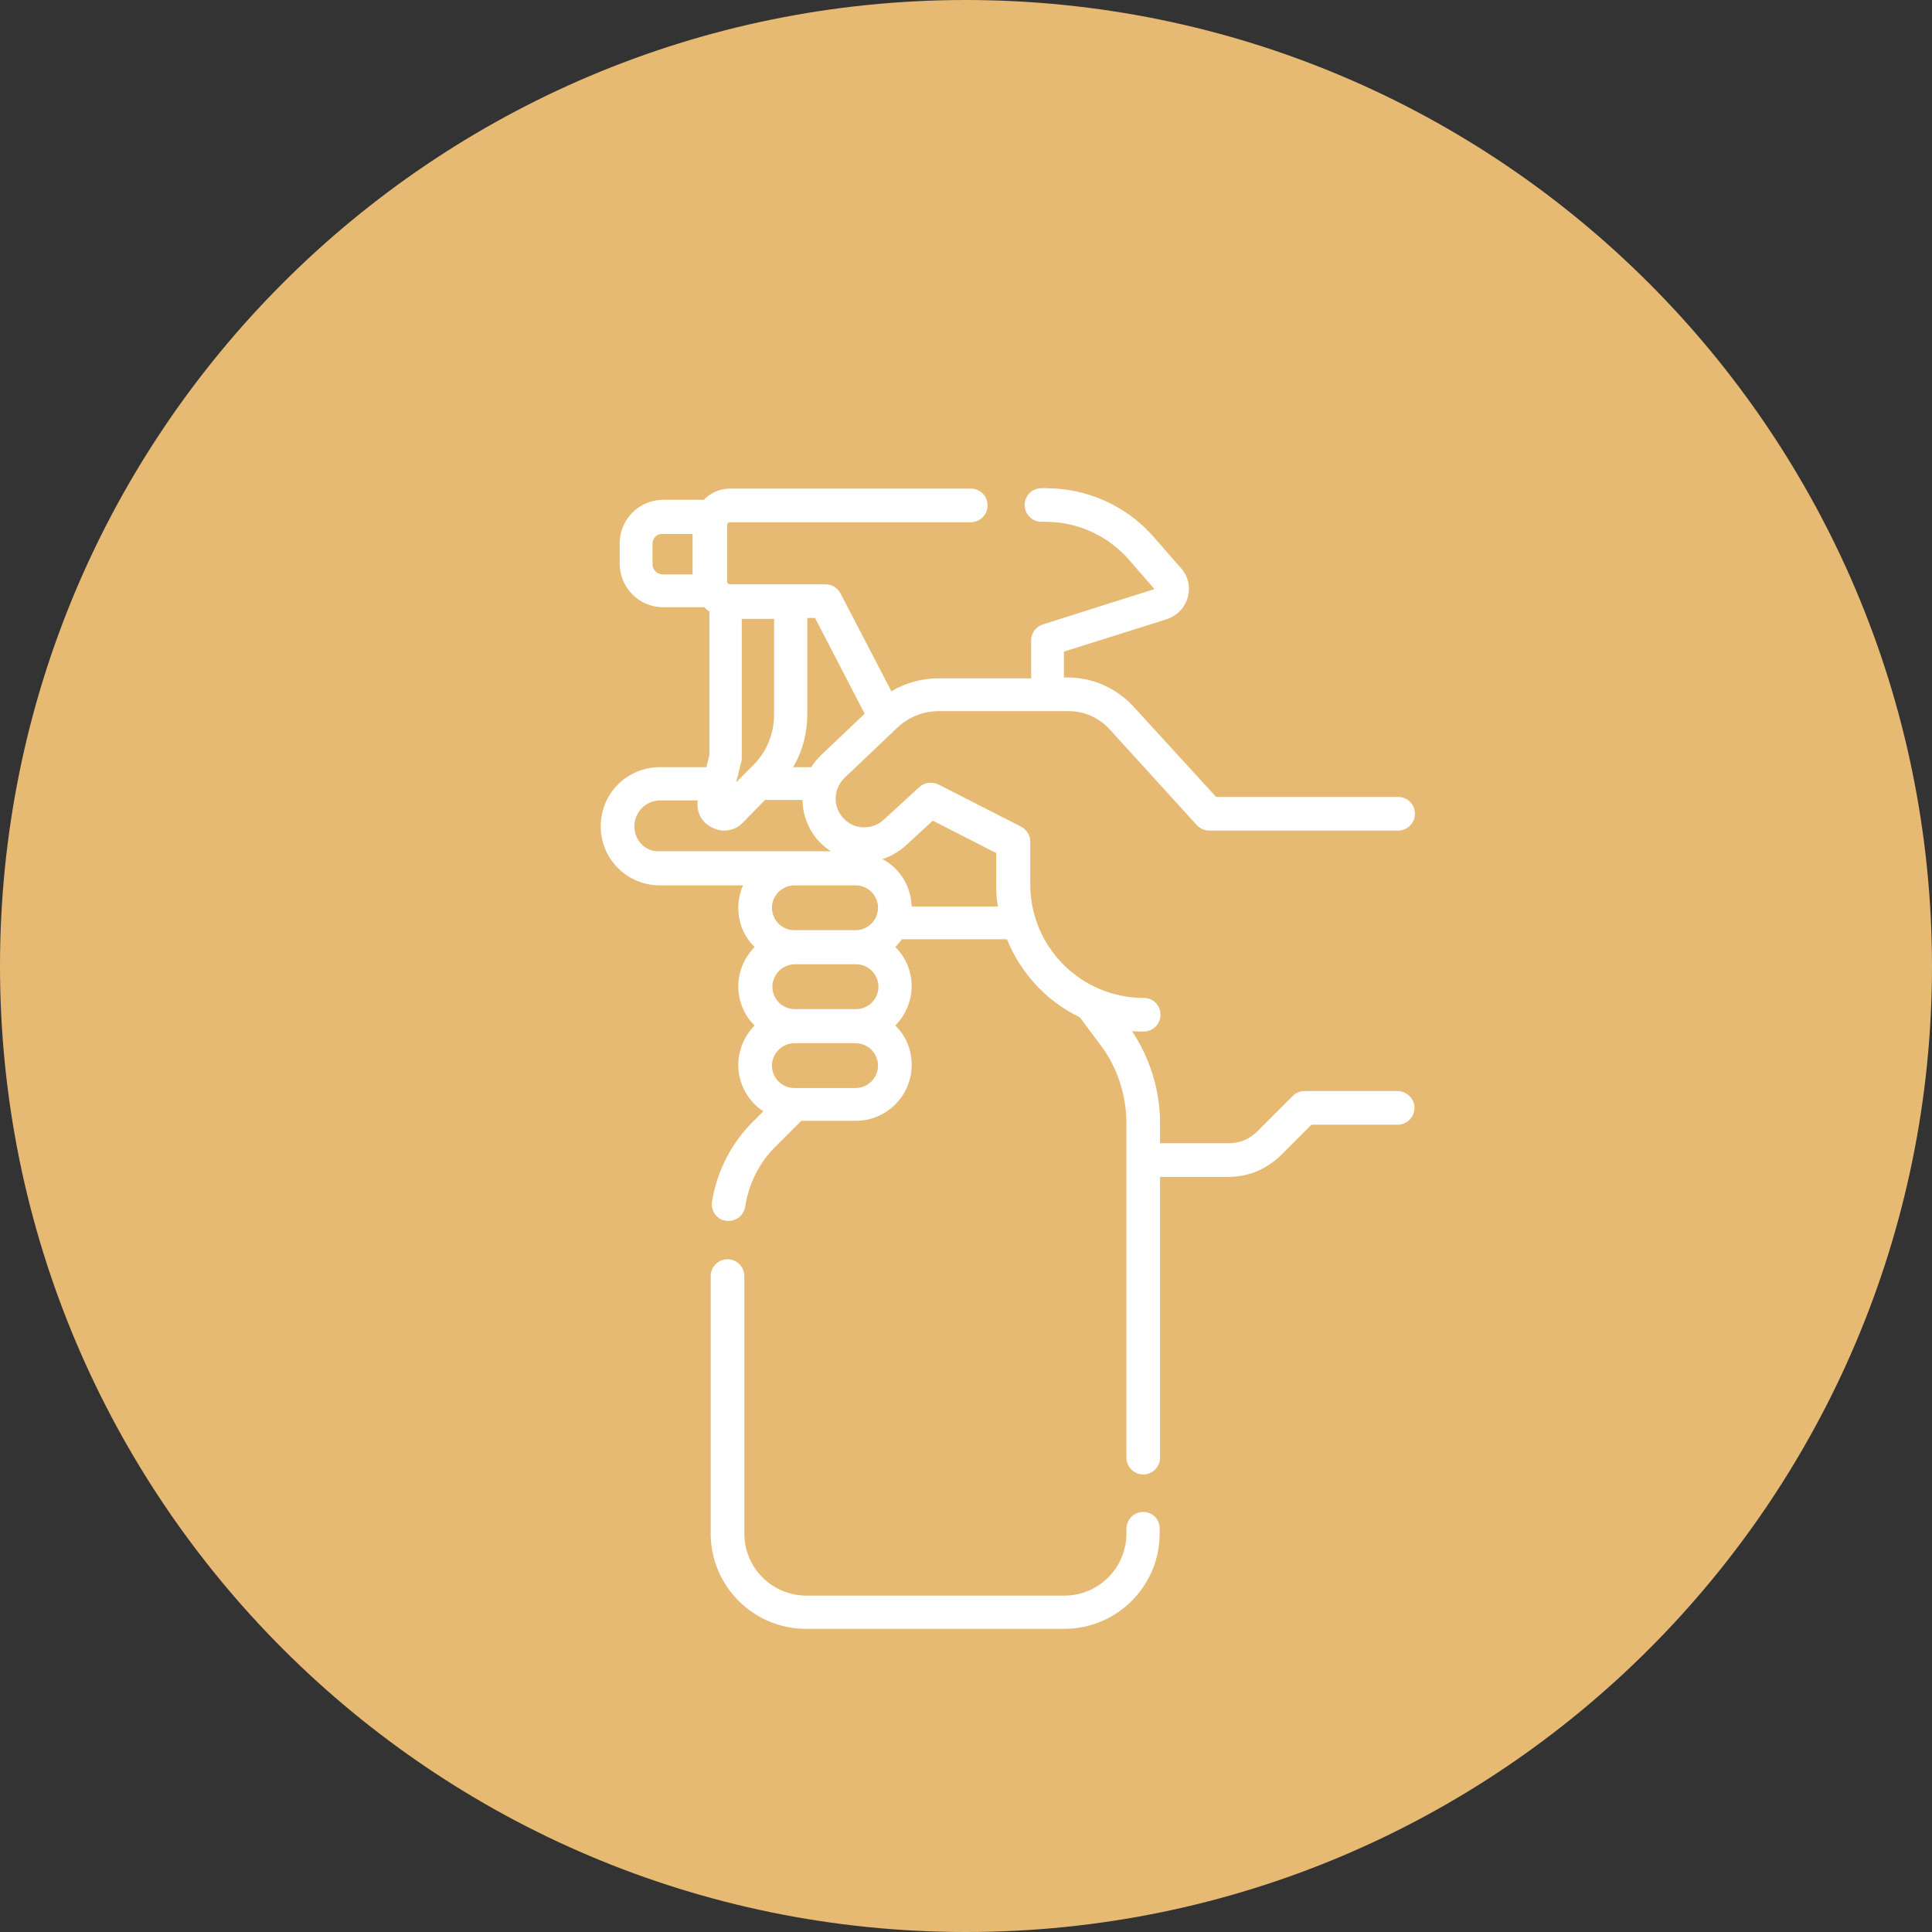 <?xml version="1.0" encoding="utf-8"?>
<!-- Generator: Adobe Illustrator 25.0.0, SVG Export Plug-In . SVG Version: 6.00 Build 0)  -->
<svg version="1.1" id="Layer_1" xmlns="http://www.w3.org/2000/svg" xmlns:xlink="http://www.w3.org/1999/xlink" x="0px" y="0px"
	 viewBox="0 0 448 448" style="enable-background:new 0 0 448 448;" xml:space="preserve">
<rect x="0" y="0" width="448" height="448" fill="#333333" stroke="none"/>
<style type="text/css">
	.st0{fill:#FFFFFF;}
	.st1{fill:#E6BA73;stroke:#FFFFFF;stroke-miterlimit:10;}
	.st2{fill:#E6BA73;}
</style>
<g>
	<rect x="60" y="88.9" class="st0" width="303" height="270"/>
	<path class="st1" d="M264.3,258.1l-17.1,32.8c-1.9,3.6-6.1,5.2-9.9,3.8c-38.7-14.6-69.2-45.2-83.8-83.9c-1.4-3.8,0.2-8.1,3.8-9.9
		l32.8-17.1l-10.3-58.6c-12.4-7-27.5-6.8-39.8,0.3c-12.3,7.1-20,20.3-20,34.5c0.1,92.7,75.3,167.9,168,168
		c14.2,0,27.4-7.5,34.5-19.8c7.2-12.3,7.3-27.4,0.3-39.8L264.3,258.1z"/>
	<path class="st2" d="M224,0C100.3,0,0,100.3,0,224s100.3,224,224,224s224-100.3,224-224C447.9,100.3,347.7,0.1,224,0z M288,344
		c-101.6-0.1-183.9-82.4-184-184c0-20.7,11.4-39.7,29.7-49.4s40.5-8.5,57.6,3.1c1.8,1.2,3,3.1,3.4,5.2l12,67.9
		c0.6,3.4-1.1,6.9-4.2,8.5L171,211.7c12.9,29.1,36.2,52.4,65.3,65.3l16.4-31.6c1.6-3.1,5-4.8,8.5-4.2l67.9,12c2.1,0.4,4,1.6,5.2,3.4
		c11.6,17.2,12.8,39.3,3,57.6C327.7,332.6,308.7,344,288,344z"/>
	<rect x="89" y="83.9" class="st2" width="282.5" height="282.5"/>
</g>
<g>
	<path class="st0" d="M265.1,350.6c-2.1,0-3.9,1.7-3.9,3.9v1.1c0,7.9-6.4,14.4-14.4,14.4H187c-7.9,0-14.4-6.4-14.4-14.4v-59.7
		c0-2.1-1.7-3.9-3.9-3.9c-2.1,0-3.9,1.7-3.9,3.9v59.7c0,12.2,9.9,22.1,22.1,22.1h59.9c12.2,0,22.1-9.9,22.1-22.1v-1.1
		C269,352.4,267.3,350.6,265.1,350.6z"/>
	<path class="st0" d="M324.1,253h-21.6c-1,0-2,0.4-2.7,1.1l-8.3,8.3c-1.8,1.8-4.1,2.7-6.6,2.7H269v-4.6c0-7.6-2.3-15.1-6.5-21.4
		c0.9,0.1,1.8,0.1,2.7,0.1c2.1,0,3.9-1.7,3.9-3.9s-1.7-3.9-3.9-3.9c-14.5,0-26.3-11.8-26.3-26.3v-9.9c0-1.5-0.8-2.8-2.1-3.5
		l-19.2-9.8c-1.4-0.7-3.2-0.5-4.4,0.6l-8.3,7.6c-1.4,1.3-3.3,1.9-5.3,1.7c-1.9-0.2-3.6-1.3-4.7-2.9c-1.8-2.7-1.4-6.2,0.9-8.5
		l12.2-11.6c2.6-2.5,6.1-3.9,9.7-3.9h30.1c3.6,0,7,1.5,9.4,4.1l20.3,22.3c0.7,0.8,1.8,1.3,2.9,1.3h43.8c2.1,0,3.9-1.7,3.9-3.9
		s-1.7-3.9-3.9-3.9H282l-19.2-21c-3.9-4.2-9.4-6.7-15.1-6.7h-1v-6l23.8-7.5c2.4-0.8,4.2-2.6,4.9-5c0.7-2.4,0.1-5-1.5-6.8l-6.3-7.2
		c-6.3-7.3-15.5-11.4-25.1-11.4h-1c-2.1,0-3.9,1.7-3.9,3.9c0,2.1,1.7,3.9,3.9,3.9h1c7.4,0,14.4,3.2,19.3,8.8l5.9,6.8l-25.9,8.2
		c-1.6,0.5-2.7,2-2.7,3.7v8.8h-21.4c-3.9,0-7.7,1-11,3l-11.8-22.7c-0.7-1.3-2-2.1-3.4-2.1h-22.2c-0.4,0-0.7-0.3-0.7-0.7v-13
		c0-0.4,0.3-0.7,0.7-0.7h55.8c2.1,0,3.9-1.7,3.9-3.9s-1.7-3.9-3.9-3.9h-55.8c-2.4,0-4.6,1-6.1,2.6h-9.4c-5.6,0-10.1,4.5-10.1,10.1
		v4.7c0,5.6,4.5,10.1,10.1,10.1h9.5c0.4,0.4,0.7,0.7,1.2,1v33.3l-0.7,2.8H153c-7.6,0-13.7,6.1-13.7,13.7s6.1,13.7,13.7,13.7h19.3
		c-0.7,1.6-1.1,3.4-1.1,5.2c0,3.6,1.4,6.8,3.8,9.1c-2.3,2.3-3.8,5.6-3.8,9.1s1.4,6.8,3.8,9.1c-2.3,2.3-3.8,5.6-3.8,9.1
		c0,4.5,2.3,8.5,5.8,10.8l-2.6,2.6c-4.9,4.9-8.2,11.5-9.3,18.4c-0.3,2.1,1.1,4.1,3.3,4.4c0.2,0,0.4,0,0.6,0c1.9,0,3.5-1.4,3.8-3.3
		c0.8-5.3,3.3-10.3,7.1-14l5.9-5.9h12.6c7.2,0,13-5.8,13-13c0-3.6-1.4-6.8-3.8-9.1c2.3-2.3,3.8-5.6,3.8-9.1s-1.4-6.8-3.8-9.1
		c0.6-0.6,1.1-1.2,1.5-1.8h24.4c3.2,7.9,9.2,14.4,16.9,18.1c0,0,0,0,0,0l4.7,6.3c4,5.2,6.1,11.8,6.1,18.3V338c0,2.1,1.7,3.9,3.9,3.9
		c2.1,0,3.9-1.7,3.9-3.9v-65.1h15.9c4.6,0,8.8-1.8,12.1-5l7.1-7.1h20c2.1,0,3.9-1.7,3.9-3.9C328,254.8,326.2,253,324.1,253
		L324.1,253z M200.5,165.5l-10.1,9.6c-0.9,0.9-1.7,1.8-2.3,2.8h-4.2c2.2-3.7,3.3-7.9,3.3-12.4v-22.2h1.8L200.5,165.5z M171.9,176.6
		c0.1-0.3,0.1-0.6,0.1-0.9v-32.2h7.5v22.2c0,4.4-1.7,8.6-4.8,11.7l-4,4L171.9,176.6z M151.3,130.8v-4.7c0-1.3,1-2.3,2.3-2.3h7v9.4
		h-7C152.3,133.1,151.3,132.1,151.3,130.8z M147.1,191.6c0-3.3,2.7-6,6-6h8.7c-0.4,2.5,0.8,5,3.1,6.2c1,0.5,2,0.8,3,0.8
		c1.6,0,3.2-0.6,4.4-1.9l5.1-5.2h8.7c0,2.7,0.8,5.4,2.4,7.8c1.1,1.7,2.5,3,4.2,4.1H153C149.7,197.6,147.1,194.9,147.1,191.6
		L147.1,191.6z M198.4,205.3c2.9,0,5.2,2.4,5.2,5.2c0,2.9-2.4,5.2-5.2,5.2h-14.2c-2.9,0-5.2-2.4-5.2-5.2c0-2.9,2.4-5.2,5.2-5.2
		H198.4z M203.7,228.8c0,2.9-2.4,5.2-5.2,5.2h-14.2c-2.9,0-5.2-2.4-5.2-5.2s2.4-5.2,5.2-5.2h14.2
		C201.3,223.6,203.7,225.9,203.7,228.8z M198.4,252.3h-14.2c-2.9,0-5.2-2.4-5.2-5.2s2.4-5.2,5.2-5.2h14.2c2.9,0,5.2,2.4,5.2,5.2
		S201.3,252.3,198.4,252.3z M211.4,210.1c-0.2-4.7-2.8-8.8-6.8-10.9c2-0.6,3.8-1.7,5.4-3.1l6.3-5.8l14.7,7.5v7.5
		c0,1.7,0.1,3.3,0.4,4.9H211.4z"/>
</g>
</svg>
